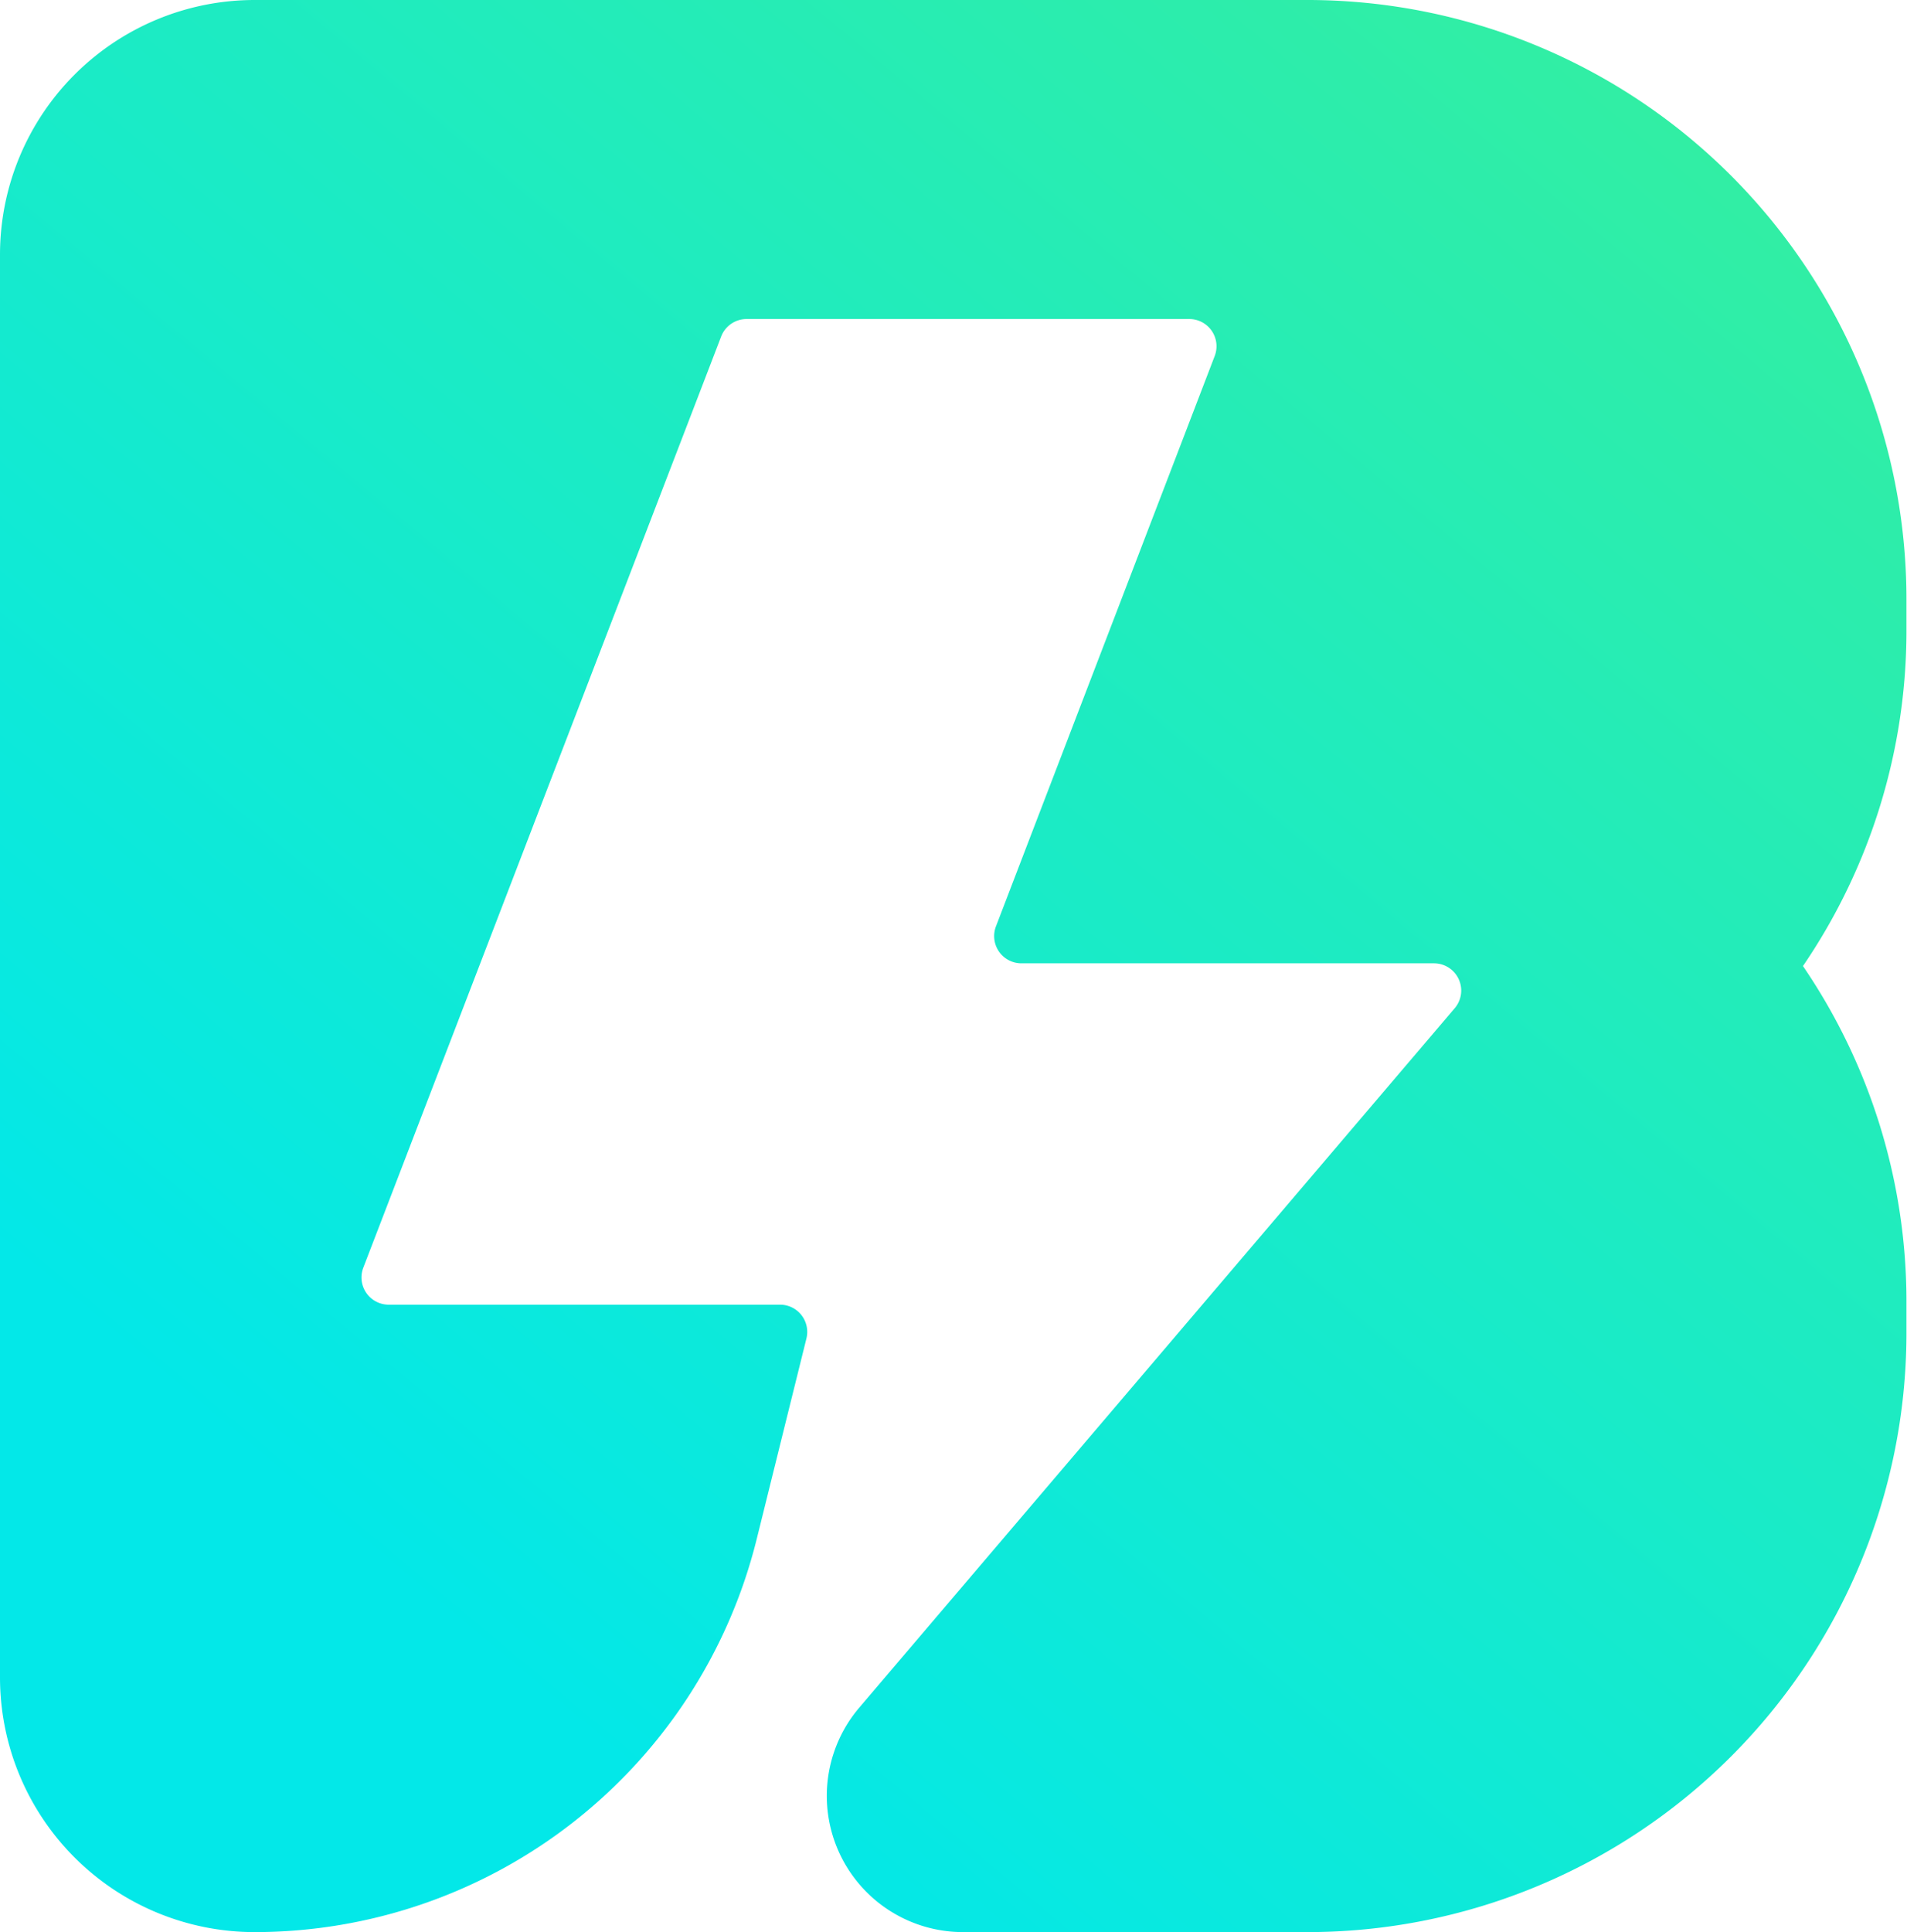 <svg xmlns="http://www.w3.org/2000/svg" xmlns:xlink="http://www.w3.org/1999/xlink" viewBox="0 0 70.02 70.92"><defs><style>.cls-1{fill:url(#linear-gradient);}</style><linearGradient id="linear-gradient" x1="13.5" y1="57.25" x2="59.83" y2="1.65" gradientUnits="userSpaceOnUse"><stop offset="0" stop-color="#03e8e8"/><stop offset="1" stop-color="#32eea3"/></linearGradient></defs><g id="Layer_2" data-name="Layer 2"><g id="Layer_1-2" data-name="Layer 1"><path class="cls-1" d="M70,22A22,22,0,0,0,48.07,0H9.35A9.35,9.35,0,0,0,0,9.35V61.57a9.35,9.35,0,0,0,9.35,9.35h0A19,19,0,0,0,27.78,56.51l1.83-7.38a1,1,0,0,0-1-1.24H14.27a1,1,0,0,1-.93-1.36L26.48,12.35a1,1,0,0,1,.93-.64H43.67a1,1,0,0,1,.93,1.36L36.57,34a1,1,0,0,0,.94,1.36H52.66A1,1,0,0,1,53.42,37L31.55,62.68a5,5,0,0,0,3.81,8.24H48.07A22,22,0,0,0,70,49V47.81a21.84,21.84,0,0,0-3.8-12.35A21.84,21.84,0,0,0,70,23.11Z"/></g></g></svg>